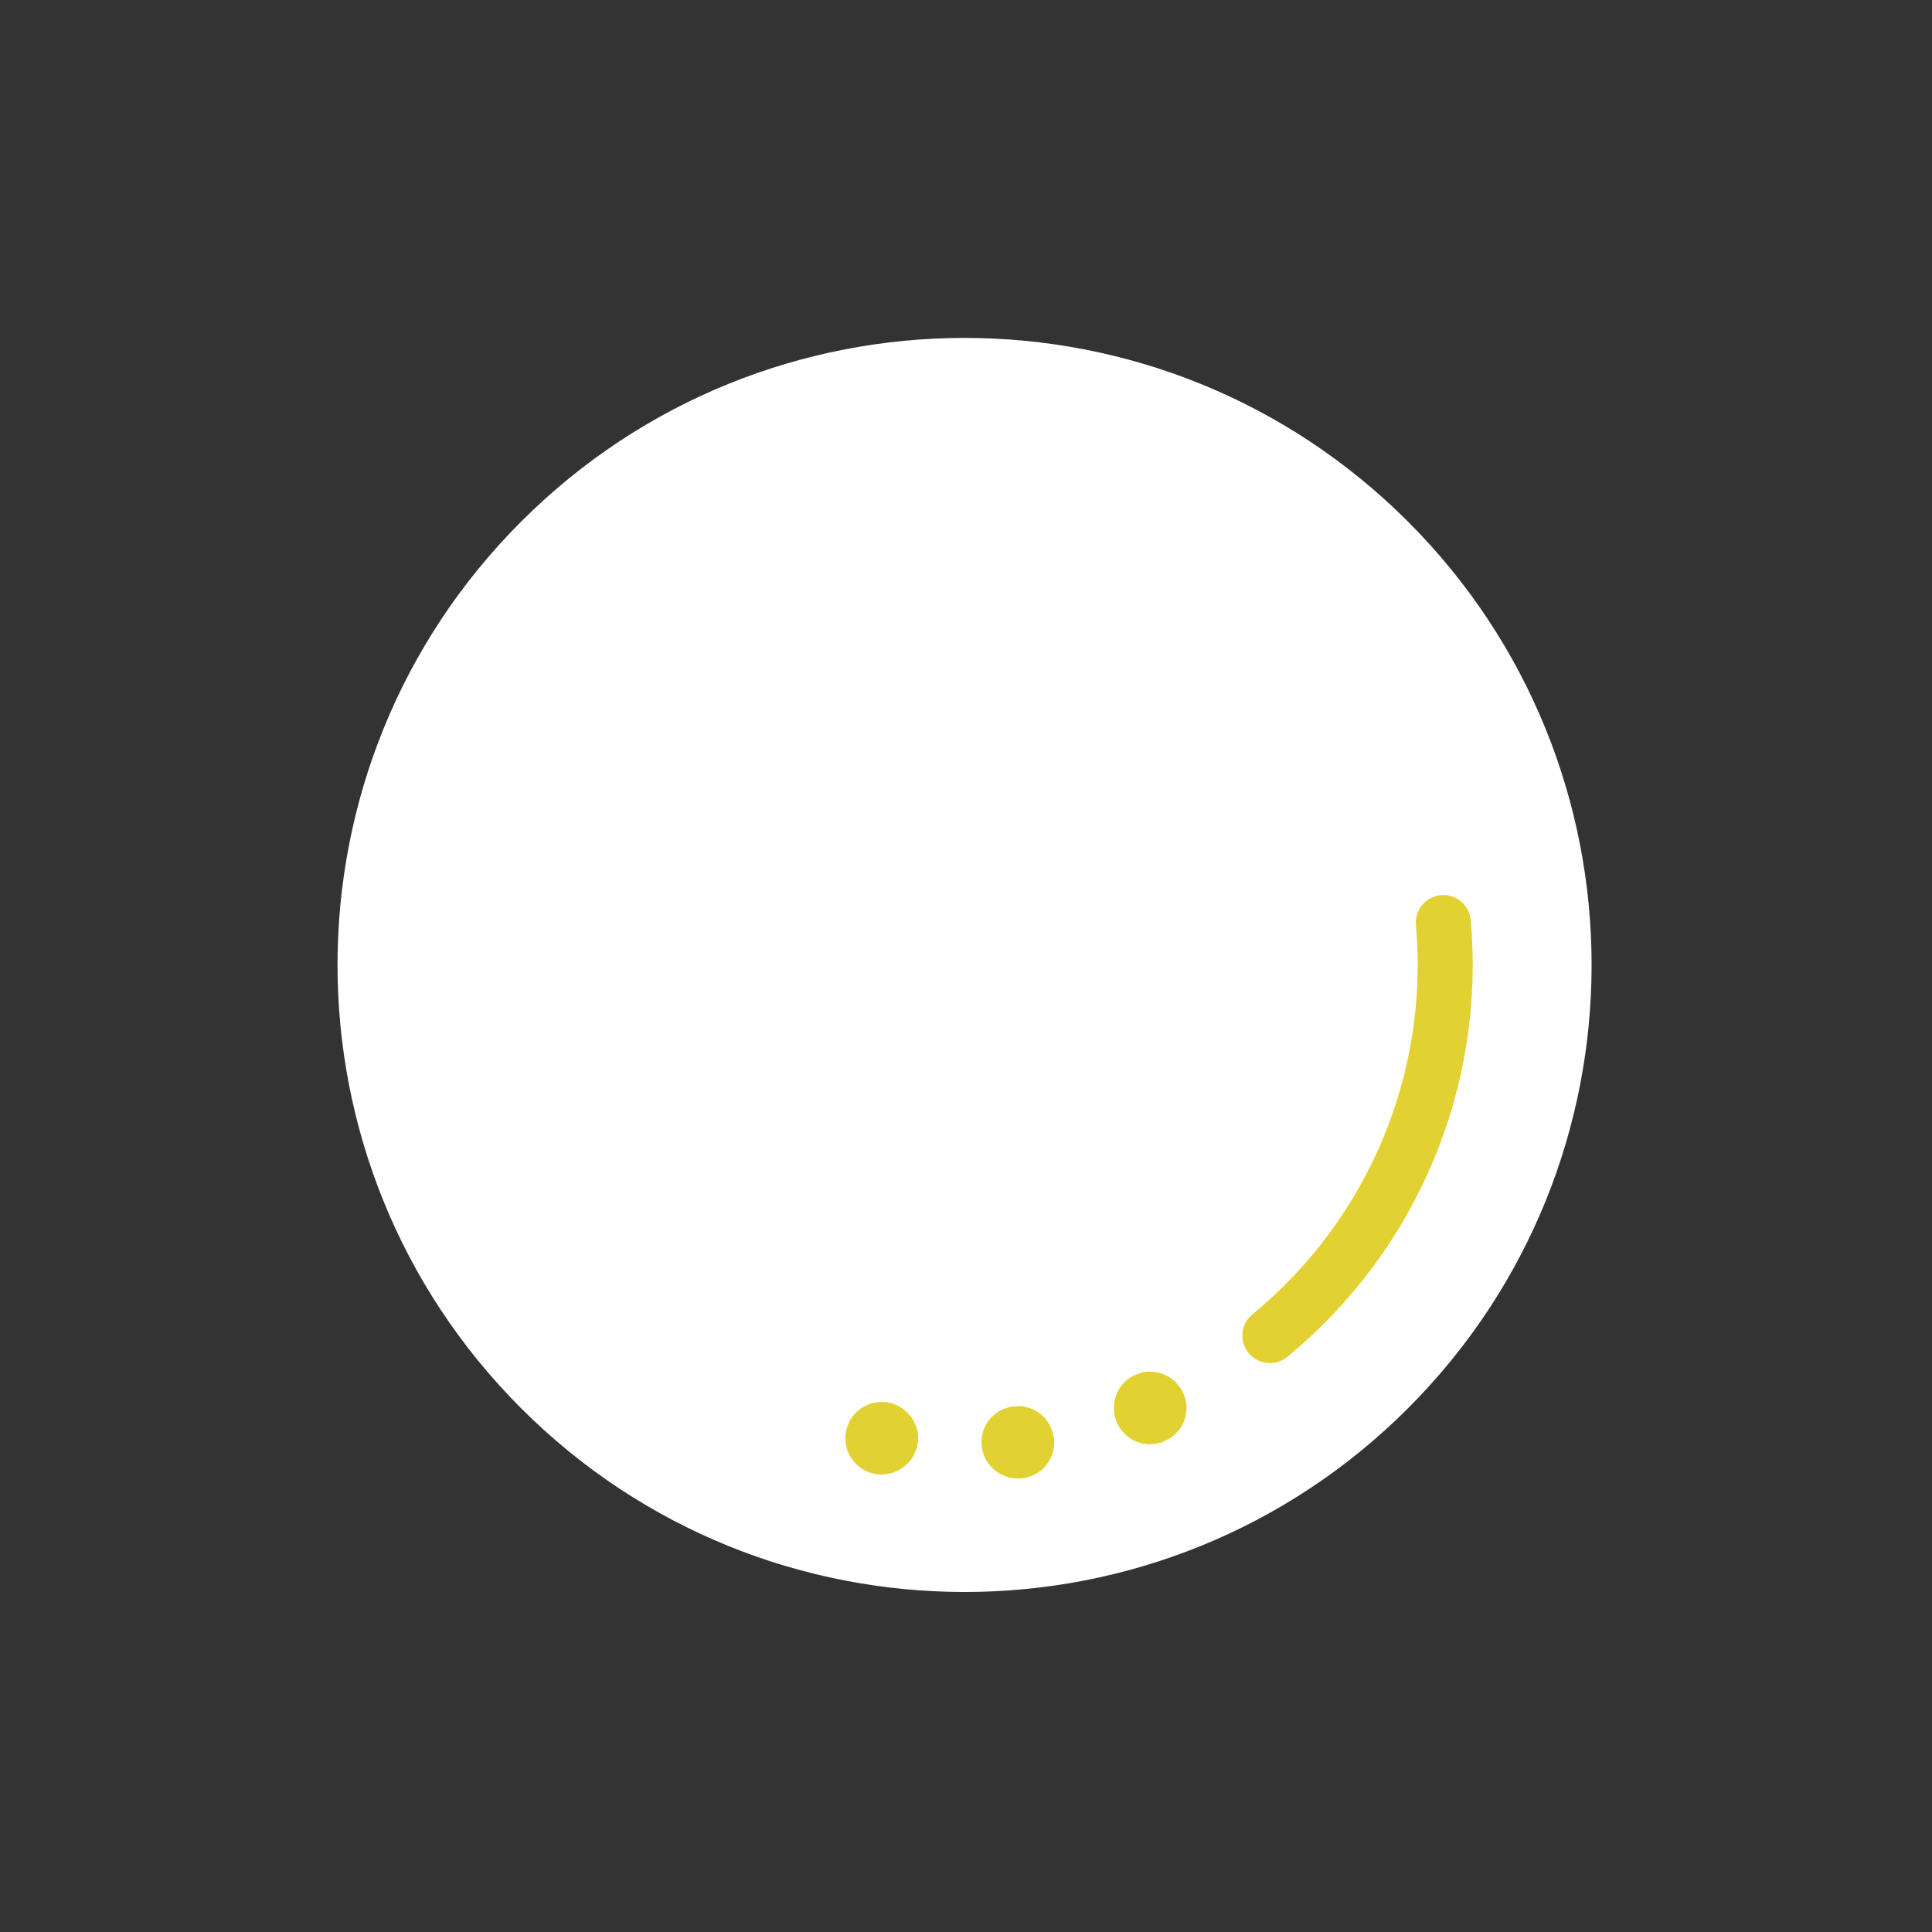 <svg width="281" height="281" viewBox="0 0 281 281" fill="none" xmlns="http://www.w3.org/2000/svg">
<rect x="0" y="0" width="281" height="281" fill="#333333" stroke="none"/>
<g clip-path="url(#clip0_80_121)">
<path d="M204.778 204.835C240.394 169.219 240.394 111.474 204.778 75.859C169.162 40.243 111.418 40.243 75.802 75.859C40.186 111.474 40.186 169.219 75.802 204.835C111.418 240.451 169.162 240.451 204.778 204.835Z" fill="white"/>
<path d="M209.926 134.18C211.962 157.147 202.515 179.605 184.696 194.256" stroke="#E2D133" stroke-width="8" stroke-linecap="round" stroke-linejoin="round"/>
<path d="M169.31 209.643C166.594 210.775 163.54 209.53 162.408 206.815C161.277 204.099 162.578 200.988 165.237 199.913C167.952 198.782 171.063 200.083 172.138 202.742C172.364 203.194 172.421 203.59 172.534 204.043C172.817 206.362 171.629 208.682 169.366 209.587L169.31 209.643Z" fill="#E2D133"/>
<path d="M153.301 209.134C153.64 212.075 151.604 214.678 148.662 215.017C145.721 215.356 143.118 213.207 142.779 210.378C142.44 207.437 144.589 204.835 147.474 204.552C150.303 204.212 152.905 206.249 153.244 209.077L153.301 209.134Z" fill="#E2D133"/>
<path d="M133.445 210.096C132.936 212.981 130.164 214.847 127.336 214.395C124.451 213.886 122.527 211.17 123.037 208.285C123.546 205.4 126.261 203.477 129.146 203.986C131.465 204.382 133.162 206.305 133.502 208.455C133.558 208.964 133.558 209.53 133.445 210.096Z" fill="#E2D133"/>
</g>
<defs>
<clipPath id="clip0_80_121">
<rect width="198.48" height="198.48" fill="white" transform="translate(0 140.347) rotate(-45)"/>
</clipPath>
</defs>
</svg>
